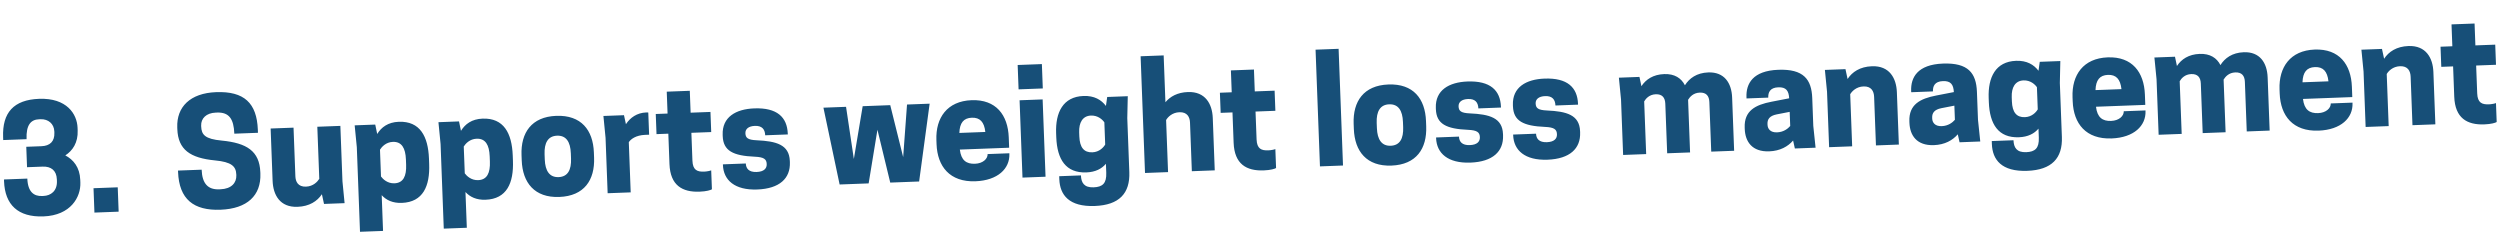 <?xml version="1.0"?>
<svg xmlns="http://www.w3.org/2000/svg" width="411" height="41" viewBox="0 0 411 41" fill="none">
<path d="M4.492 29.361C4.576 31.591 5.61 32.273 6.905 32.224L7.145 32.215C8.344 32.169 9.42 31.408 9.358 29.753L9.348 29.49C9.293 28.027 8.402 27.34 7.011 27.392L4.445 27.489L4.319 24.131L6.813 24.037C8.204 23.985 8.993 23.259 8.939 21.82L8.931 21.604C8.884 20.357 7.941 19.552 6.67 19.6L6.43 19.609C5.087 19.659 4.278 20.506 4.367 22.881L0.53 23.025L0.512 22.546C0.36 18.517 2.25 16.404 6.423 16.247C10.98 16.075 12.666 18.749 12.751 21.003L12.768 21.459C12.843 23.45 11.932 24.781 10.736 25.547C12.059 26.241 13.116 27.498 13.193 29.561L13.211 30.017C13.3 32.391 11.637 35.408 7.152 35.577C2.955 35.735 0.811 33.654 0.666 29.817L0.654 29.505L4.492 29.361ZM19.355 30.794L19.506 34.799L15.525 34.949L15.374 30.944L19.355 30.794ZM35.35 26.372C31.253 25.974 29.28 24.607 29.152 21.226L29.142 20.962C29.015 17.58 31.259 15.31 35.528 15.149C40.133 14.976 42.224 16.938 42.389 21.327L42.408 21.831L38.523 21.977C38.431 19.531 37.645 18.432 35.678 18.506L35.463 18.514C33.904 18.573 33.025 19.471 33.07 20.67L33.075 20.79C33.126 22.157 33.705 22.855 36.453 23.112C40.55 23.51 42.665 24.823 42.797 28.301L42.806 28.541C42.941 32.138 40.645 34.314 36.257 34.48C31.844 34.646 29.443 32.767 29.273 28.258L29.265 28.042L33.15 27.896C33.239 30.246 34.235 31.193 36.034 31.126L36.25 31.117C38.049 31.05 38.9 30.057 38.853 28.81L38.848 28.69C38.798 27.347 38.074 26.63 35.35 26.372ZM44.492 21.128L48.257 20.986L48.559 28.972C48.593 29.884 49.009 30.733 50.304 30.684C51.503 30.639 52.195 29.868 52.489 29.4L52.167 20.838L55.956 20.696L56.3 29.809L56.651 33.398L53.269 33.526L52.921 31.93C52.148 33.088 50.859 33.929 48.916 34.002C46.014 34.112 44.904 32.04 44.817 29.738L44.492 21.128ZM66.066 33.356C64.555 33.413 63.503 32.9 62.752 32.088L62.973 37.964L59.184 38.106L58.66 24.196L58.308 20.607L61.69 20.48L62.012 22.028C62.691 20.922 63.788 20.088 65.563 20.021C69.041 19.89 70.385 22.409 70.523 26.079L70.555 26.942C70.694 30.611 69.543 33.225 66.066 33.356ZM64.583 23.325C63.456 23.367 62.764 24.138 62.47 24.605L62.636 29.018C62.965 29.462 63.713 30.178 64.84 30.136C66.303 30.081 66.837 28.956 66.766 27.085L66.734 26.222C66.663 24.351 66.046 23.269 64.583 23.325ZM79.837 32.837C78.326 32.894 77.274 32.381 76.523 31.569L76.745 37.444L72.956 37.587L72.431 23.677L72.08 20.088L75.461 19.96L75.784 21.509C76.463 20.403 77.56 19.569 79.335 19.502C82.812 19.371 84.156 21.89 84.294 25.559L84.327 26.423C84.465 30.092 83.315 32.706 79.837 32.837ZM78.355 22.805C77.227 22.848 76.536 23.618 76.241 24.086L76.408 28.499C76.737 28.943 77.484 29.659 78.611 29.616C80.074 29.561 80.608 28.436 80.538 26.566L80.505 25.702C80.435 23.832 79.817 22.75 78.355 22.805ZM91.954 32.38C87.877 32.533 85.909 30.038 85.771 26.369L85.739 25.505C85.6 21.836 87.374 19.199 91.451 19.045C95.552 18.891 97.496 21.387 97.634 25.057L97.667 25.92C97.805 29.589 96.055 32.225 91.954 32.38ZM91.831 29.118C93.342 29.061 93.948 27.933 93.877 26.063L93.845 25.2C93.774 23.329 93.085 22.25 91.574 22.307C90.087 22.363 89.457 23.492 89.528 25.362L89.561 26.226C89.631 28.096 90.344 29.174 91.831 29.118ZM106.217 18.489C106.337 18.484 106.481 18.479 106.577 18.499L106.715 22.145L106.067 22.169C104.532 22.227 103.693 22.883 103.375 23.375L103.686 31.625L99.897 31.768L99.553 22.655L99.202 19.065L102.583 18.938L102.903 20.415C103.607 19.332 104.73 18.545 106.217 18.489ZM113.538 18.525L116.799 18.402L116.924 21.712L113.663 21.834L113.835 26.415C113.894 27.974 114.625 28.259 115.776 28.215C116.184 28.2 116.78 28.081 116.921 28.004L117.039 31.122C116.827 31.25 116.163 31.467 115.012 31.511C112.158 31.618 110.193 30.467 110.061 26.966L109.873 21.977L107.931 22.051L107.806 18.741L109.748 18.668L109.613 15.07L113.402 14.927L113.538 18.525ZM124.393 28.275C125.616 28.229 126.076 27.683 126.048 26.964C126.019 26.172 125.597 25.828 124.106 25.764C120.498 25.612 118.905 24.783 118.815 22.385L118.807 22.169C118.696 19.243 120.977 17.932 123.998 17.818C127.74 17.677 129.408 19.247 129.511 21.982L129.516 22.102L125.798 22.242C125.76 21.234 125.258 20.653 124.107 20.696C123.052 20.736 122.517 21.212 122.544 21.908C122.572 22.675 122.945 22.998 124.412 23.062C127.612 23.206 129.747 23.774 129.848 26.46L129.856 26.676C129.956 29.314 128.171 31.015 124.501 31.153C120.784 31.293 118.943 29.609 118.85 27.139L118.845 27.019L122.611 26.877C122.642 27.716 123.122 28.323 124.393 28.275ZM144.251 21.33L142.806 30.151L138.034 30.33L135.372 17.702L139.09 17.562L140.373 26.135L141.824 17.459L146.356 17.288L148.48 25.83L149.114 17.184L152.832 17.044L151.105 29.838L146.356 30.017L144.251 21.33ZM165.904 24.284L157.797 24.59C158.008 26.359 158.872 26.975 160.287 26.922C161.606 26.872 162.393 26.098 162.364 25.33L165.938 25.196L165.942 25.291C166.033 27.714 164.041 29.662 160.371 29.801C156.15 29.96 154.107 27.371 153.969 23.701L153.944 23.03C153.806 19.36 155.72 16.622 159.725 16.471C163.754 16.32 165.701 18.912 165.839 22.581L165.904 24.284ZM159.761 19.352C158.418 19.403 157.776 20.195 157.718 21.855L161.987 21.694C161.805 20.044 161.104 19.302 159.761 19.352ZM168.098 29.197L167.619 16.486L171.408 16.343L171.887 29.054L168.098 29.197ZM171.285 10.536L171.436 14.541L167.455 14.691L167.304 10.686L171.285 10.536ZM181.869 28.414L181.813 26.927C181.124 27.745 180.087 28.289 178.601 28.345C175.219 28.472 173.788 26.197 173.652 22.575L173.626 21.904C173.498 18.498 174.745 15.905 178.127 15.778C179.901 15.711 181.057 16.412 181.815 17.416L182.024 15.943L185.405 15.816L185.325 19.421L185.66 28.295C185.792 31.796 183.991 33.714 179.985 33.864C175.74 34.025 174.249 32.039 174.152 29.473L174.133 28.97L177.706 28.835C177.752 30.034 178.215 30.857 179.798 30.797C181.261 30.742 181.935 30.14 181.869 28.414ZM179.581 25.041C180.732 24.998 181.423 24.227 181.694 23.761L181.557 20.116C181.252 19.671 180.504 18.954 179.353 18.998C177.986 19.049 177.355 20.154 177.416 21.761L177.441 22.432C177.51 24.255 178.214 25.093 179.581 25.041ZM191.306 9.108L191.596 16.807C192.377 15.865 193.577 15.195 195.28 15.131C198.158 15.023 199.293 17.093 199.379 19.396L199.704 28.006L195.939 28.148L195.638 20.161C195.603 19.25 195.187 18.401 193.892 18.45C192.693 18.495 191.977 19.266 191.707 19.733L192.029 28.295L188.24 28.438L187.517 9.251L191.306 9.108ZM206.284 15.028L209.546 14.905L209.671 18.215L206.409 18.338L206.582 22.919C206.641 24.478 207.372 24.762 208.523 24.719C208.931 24.704 209.527 24.585 209.668 24.508L209.785 27.625C209.574 27.753 208.91 27.971 207.759 28.014C204.905 28.122 202.94 26.971 202.808 23.469L202.62 18.481L200.677 18.554L200.552 15.245L202.495 15.171L202.359 11.574L206.149 11.431L206.284 15.028ZM217.001 27.354L216.278 8.167L220.067 8.024L220.79 27.211L217.001 27.354ZM228.755 27.223C224.678 27.376 222.711 24.881 222.572 21.211L222.54 20.348C222.402 16.678 224.176 14.042 228.253 13.888C232.354 13.733 234.297 16.23 234.435 19.899L234.468 20.763C234.606 24.432 232.856 27.068 228.755 27.223ZM228.632 23.961C230.143 23.904 230.749 22.776 230.679 20.906L230.646 20.042C230.576 18.172 229.887 17.093 228.376 17.15C226.889 17.206 226.259 18.334 226.329 20.205L226.362 21.068C226.432 22.939 227.145 24.017 228.632 23.961ZM241.638 23.855C242.861 23.809 243.32 23.263 243.293 22.544C243.263 21.752 242.842 21.408 241.351 21.344C237.742 21.192 236.15 20.363 236.06 17.965L236.052 17.749C235.941 14.823 238.221 13.512 241.243 13.398C244.985 13.257 246.653 14.828 246.756 17.562L246.761 17.681L243.043 17.822C243.005 16.814 242.503 16.233 241.352 16.276C240.297 16.316 239.762 16.793 239.788 17.488C239.817 18.256 240.19 18.578 241.657 18.642C244.857 18.786 246.992 19.354 247.093 22.04L247.101 22.256C247.201 24.894 245.415 26.595 241.746 26.733C238.029 26.873 236.188 25.189 236.095 22.719L236.09 22.599L239.856 22.457C239.887 23.296 240.366 23.903 241.638 23.855ZM254.308 23.377C255.531 23.331 255.991 22.785 255.964 22.066C255.934 21.274 255.513 20.93 254.021 20.866C250.413 20.714 248.821 19.885 248.73 17.487L248.722 17.271C248.612 14.345 250.892 13.034 253.914 12.921C257.655 12.78 259.324 14.35 259.427 17.084L259.431 17.204L255.714 17.344C255.676 16.337 255.174 15.755 254.023 15.799C252.967 15.838 252.433 16.315 252.459 17.01C252.488 17.778 252.86 18.1 254.328 18.165C257.528 18.308 259.662 18.876 259.764 21.562L259.772 21.778C259.871 24.416 258.086 26.117 254.417 26.255C250.699 26.395 248.859 24.711 248.766 22.241L248.761 22.121L252.526 21.979C252.558 22.819 253.037 23.425 254.308 23.377ZM285.092 24.787L281.326 24.928L281.019 16.774C280.981 15.767 280.503 15.185 279.447 15.224C278.368 15.265 277.817 15.934 277.522 16.402L277.849 25.06L274.083 25.201L273.776 17.047C273.738 16.04 273.26 15.458 272.204 15.497C271.149 15.537 270.574 16.207 270.303 16.674L270.63 25.332L266.841 25.475L266.497 16.361L266.145 12.772L269.527 12.644L269.849 14.169C270.576 13.061 271.77 12.248 273.592 12.179C275.295 12.115 276.403 12.841 277 14.02C277.725 12.864 278.941 11.977 280.835 11.906C283.473 11.806 284.671 13.634 284.762 16.033L285.092 24.787ZM295.075 24.41L294.786 23.1C293.934 24.093 292.641 24.814 290.866 24.881C288.012 24.989 286.914 23.253 286.837 21.214L286.828 20.974C286.724 18.216 288.584 17.234 291.231 16.726L294.14 16.16C294.069 14.913 293.638 14.305 292.342 14.354C290.975 14.405 290.669 15.21 290.701 16.049L287.128 16.184L287.12 15.968C287.036 13.761 288.157 11.63 292.354 11.472C296.503 11.315 297.817 13.043 297.933 16.113L298.105 20.693L298.481 24.282L295.075 24.41ZM292.141 21.759C293.22 21.718 293.92 21.163 294.312 20.716L294.224 18.39L292.078 18.807C290.91 19.043 290.547 19.609 290.576 20.377L290.582 20.521C290.606 21.168 291.038 21.8 292.141 21.759ZM312.171 23.766L308.406 23.908L308.105 15.921C308.07 15.01 307.654 14.161 306.359 14.21C305.16 14.255 304.444 15.027 304.174 15.493L304.496 24.055L300.707 24.198L300.364 15.084L300.012 11.495L303.394 11.367L303.743 12.988C304.492 11.831 305.78 10.965 307.747 10.891C310.625 10.783 311.76 12.853 311.846 15.156L312.171 23.766ZM322.15 23.39L321.86 22.079C321.009 23.072 319.715 23.794 317.94 23.86C315.087 23.968 313.988 22.232 313.911 20.194L313.902 19.954C313.798 17.196 315.659 16.213 318.306 15.705L321.214 15.139C321.143 13.893 320.712 13.284 319.417 13.333C318.05 13.385 317.744 14.189 317.776 15.028L314.202 15.163L314.194 14.947C314.111 12.741 315.231 10.609 319.428 10.451C323.577 10.294 324.891 12.022 325.007 15.092L325.18 19.673L325.555 23.261L322.15 23.39ZM319.216 20.738C320.295 20.697 320.995 20.143 321.386 19.696L321.298 17.369L319.153 17.786C317.985 18.023 317.622 18.589 317.651 19.356L317.656 19.5C317.68 20.148 318.113 20.78 319.216 20.738ZM335.182 22.634L335.126 21.147C334.437 21.966 333.4 22.509 331.913 22.565C328.532 22.692 327.101 20.417 326.965 16.795L326.939 16.124C326.811 12.718 328.058 10.126 331.44 9.998C333.214 9.931 334.37 10.632 335.128 11.636L335.337 10.163L338.718 10.036L338.638 13.641L338.973 22.515C339.105 26.017 337.304 27.934 333.298 28.085C329.053 28.245 327.562 26.26 327.465 23.693L327.446 23.19L331.019 23.055C331.065 24.254 331.528 25.077 333.111 25.018C334.574 24.962 335.248 24.361 335.182 22.634ZM332.894 19.262C334.045 19.218 334.736 18.448 335.007 17.981L334.87 14.336C334.565 13.891 333.817 13.175 332.666 13.218C331.299 13.27 330.668 14.374 330.729 15.981L330.754 16.652C330.823 18.475 331.527 19.313 332.894 19.262ZM352.685 17.243L344.579 17.548C344.79 19.318 345.653 19.934 347.068 19.88C348.387 19.831 349.175 19.056 349.146 18.289L352.719 18.154L352.723 18.25C352.814 20.672 350.822 22.621 347.153 22.759C342.932 22.918 340.889 20.329 340.751 16.66L340.725 15.988C340.587 12.319 342.501 9.581 346.506 9.43C350.535 9.278 352.482 11.871 352.621 15.54L352.685 17.243ZM346.543 12.311C345.2 12.361 344.557 13.154 344.5 14.813L348.769 14.652C348.586 13.002 347.886 12.26 346.543 12.311ZM373.131 21.468L369.365 21.61L369.058 13.455C369.02 12.448 368.542 11.866 367.486 11.905C366.407 11.946 365.856 12.615 365.561 13.083L365.888 21.741L362.122 21.883L361.815 13.728C361.777 12.721 361.299 12.139 360.244 12.178C359.188 12.218 358.613 12.888 358.342 13.355L358.669 22.013L354.88 22.156L354.536 13.042L354.185 9.453L357.566 9.325L357.888 10.85C358.615 9.742 359.809 8.928 361.631 8.86C363.334 8.796 364.442 9.522 365.039 10.701C365.764 9.545 366.98 8.658 368.874 8.587C371.512 8.487 372.71 10.316 372.801 12.714L373.131 21.468ZM386.716 15.96L378.609 16.265C378.82 18.035 379.684 18.651 381.099 18.597C382.418 18.548 383.205 17.773 383.176 17.006L386.75 16.871L386.753 16.967C386.845 19.389 384.853 21.338 381.183 21.476C376.962 21.635 374.919 19.046 374.781 15.377L374.756 14.706C374.617 11.036 376.532 8.298 380.537 8.147C384.566 7.995 386.513 10.588 386.651 14.257L386.716 15.96ZM380.573 11.028C379.23 11.078 378.588 11.871 378.53 13.53L382.799 13.37C382.617 11.719 381.916 10.977 380.573 11.028ZM400.374 20.441L396.609 20.582L396.308 12.596C396.273 11.685 395.857 10.836 394.562 10.885C393.363 10.93 392.647 11.701 392.377 12.168L392.699 20.73L388.91 20.873L388.567 11.759L388.215 8.17L391.597 8.042L391.946 9.662C392.695 8.505 393.983 7.64 395.95 7.566C398.828 7.458 399.963 9.528 400.049 11.831L400.374 20.441ZM406.954 7.463L410.216 7.34L410.341 10.65L407.079 10.773L407.252 15.354C407.311 16.913 408.042 17.197 409.193 17.154C409.601 17.139 410.197 17.02 410.338 16.943L410.455 20.06C410.244 20.189 409.58 20.406 408.429 20.449C405.575 20.557 403.61 19.406 403.478 15.904L403.29 10.916L401.347 10.989L401.222 7.679L403.165 7.606L403.029 4.009L406.819 3.866L406.954 7.463Z" fill="#174F78"/>
</svg>
